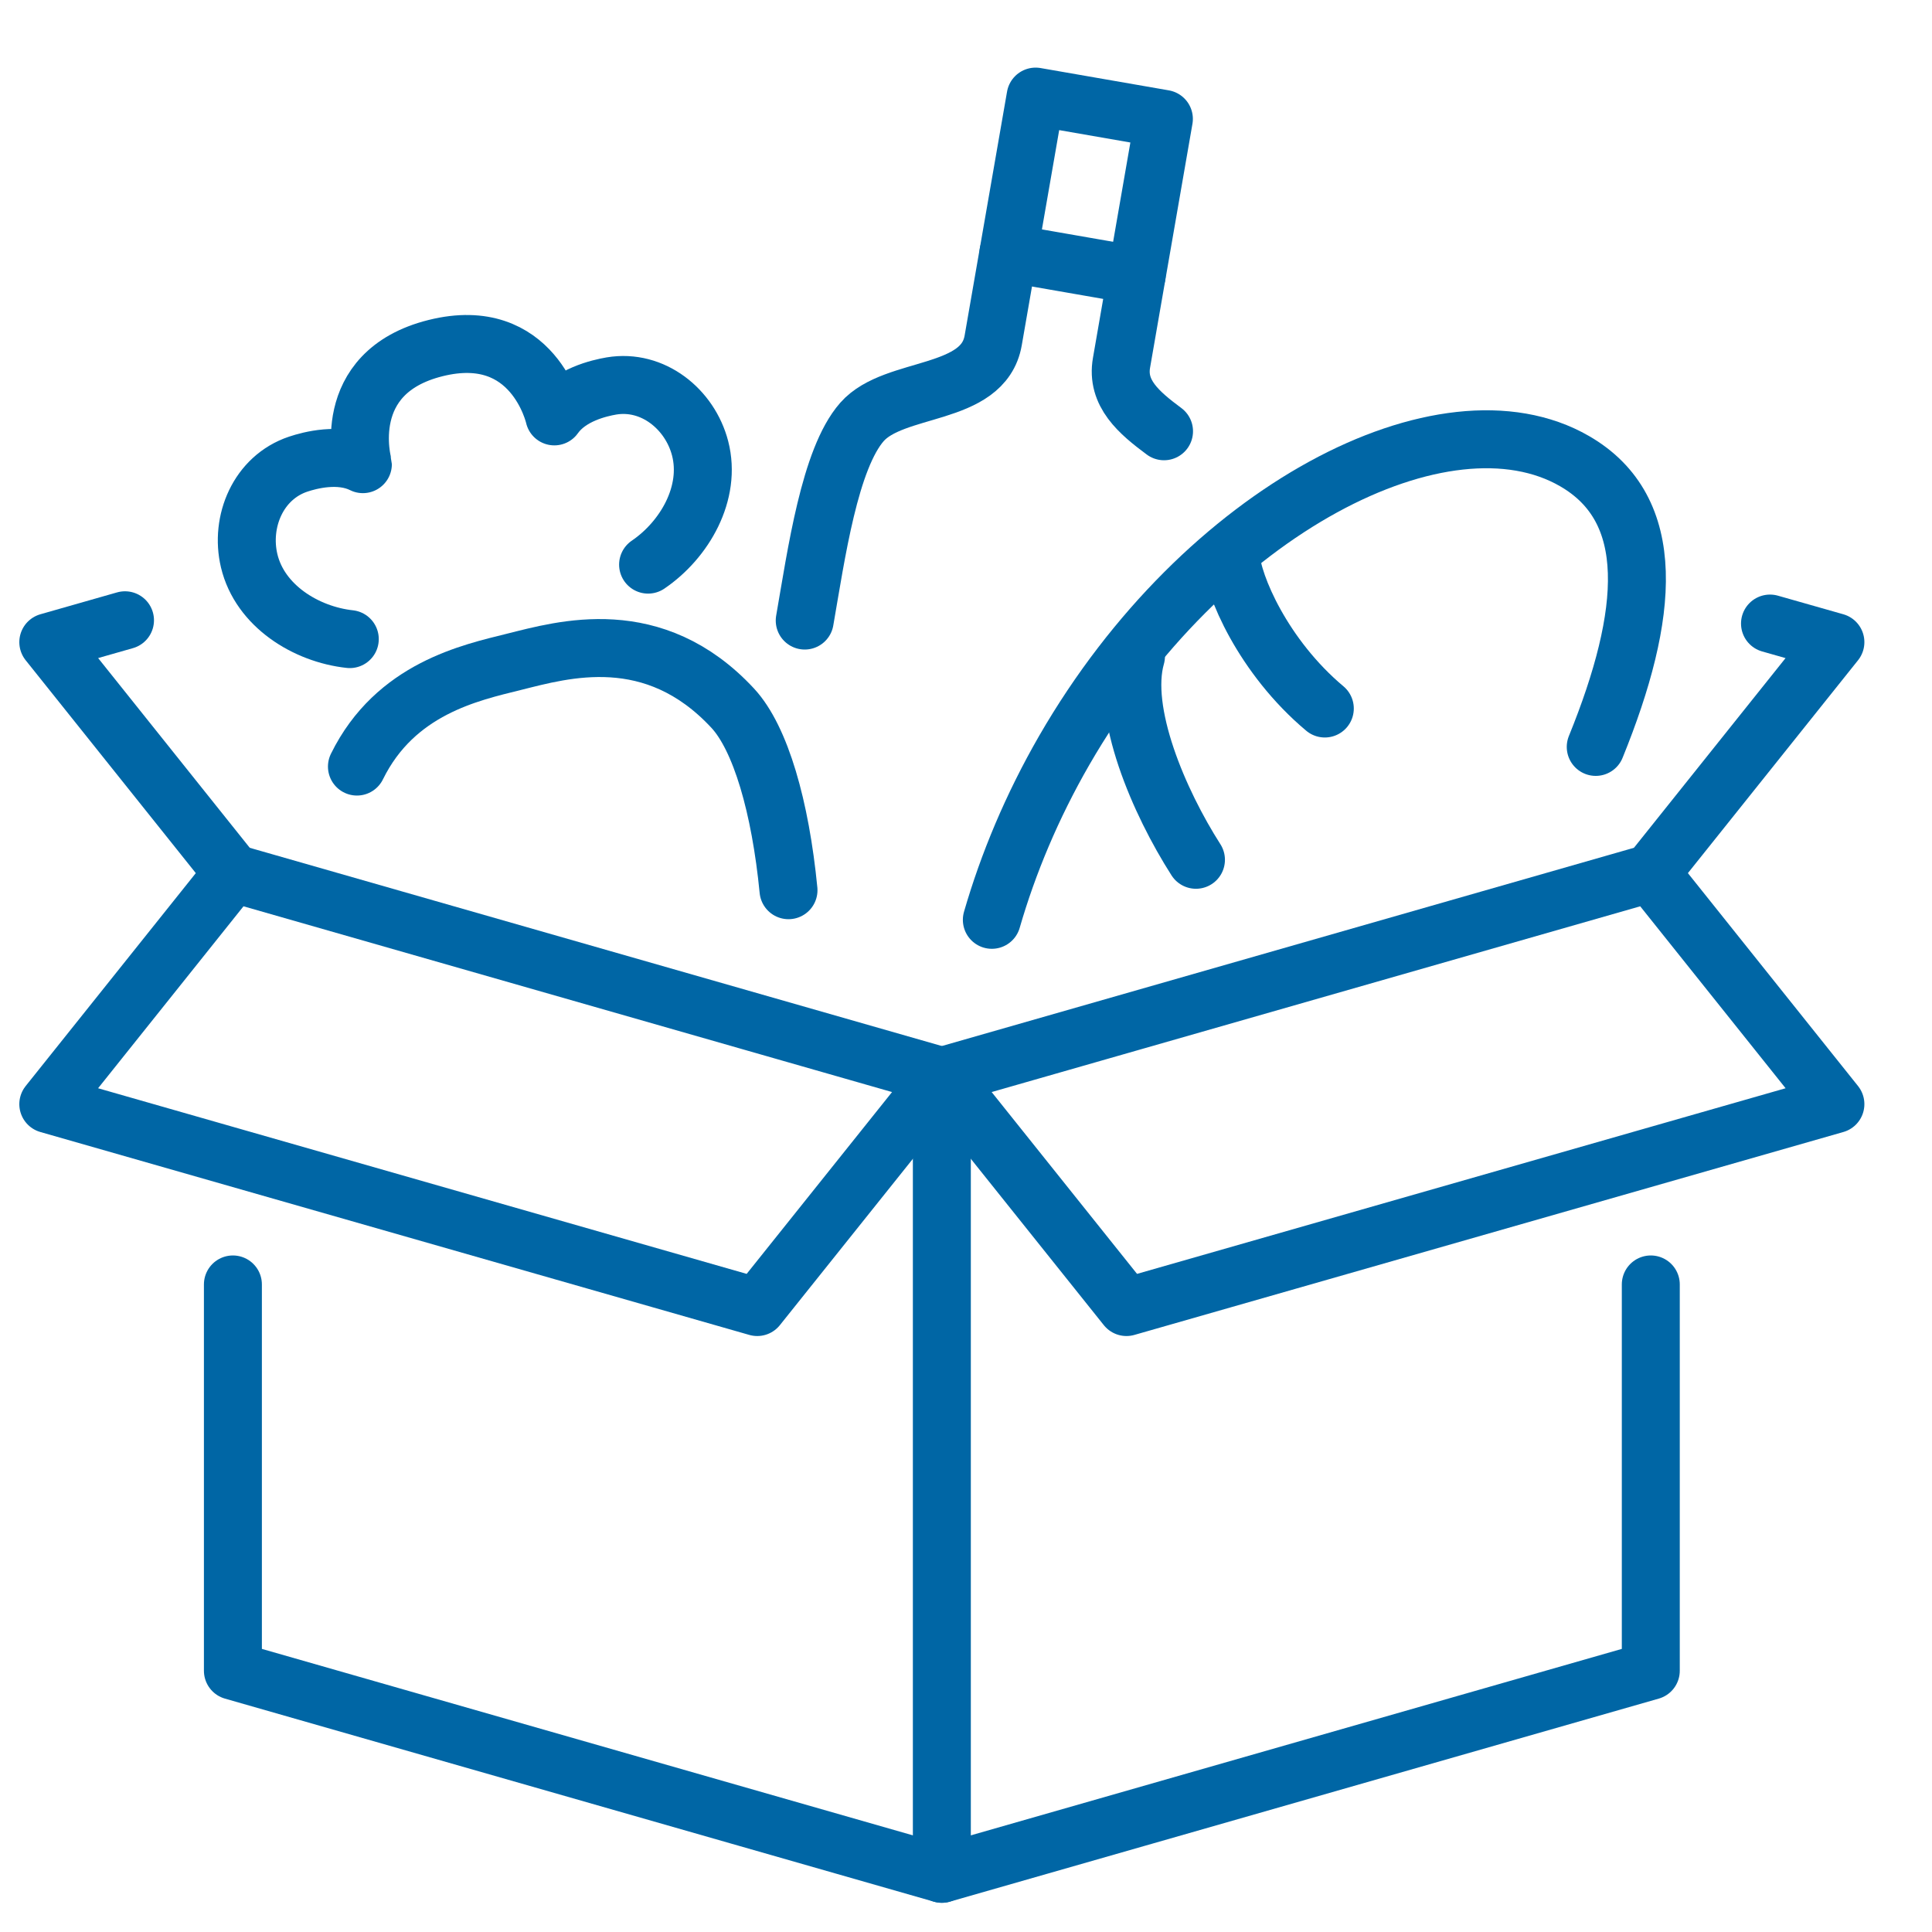 <svg width="40" height="40" viewBox="0 0 40 40" fill="none" xmlns="http://www.w3.org/2000/svg">
<path d="M19.5 22.281L15.678 27.061L1 22.86L4.822 18.077L19.5 22.281Z" stroke="#0066A5" stroke-width="1.2" stroke-linecap="round" stroke-linejoin="round"/>
<path d="M19.5 22.281L23.322 27.061L38 22.86L34.178 18.077L19.5 22.281Z" stroke="#0066A5" stroke-width="1.2" stroke-linecap="round" stroke-linejoin="round"/>
<path d="M19.5 22.281V38.795" stroke="#0066A5" stroke-width="1.2" stroke-linecap="round" stroke-linejoin="round"/>
<path d="M4.822 26.593V34.591L19.5 38.795L34.178 34.591V26.593" stroke="#0066A5" stroke-width="1.2" stroke-linecap="round" stroke-linejoin="round"/>
<path d="M20.879 5.238L23.533 5.7" stroke="#0066A5" stroke-width="1.2" stroke-linecap="round" stroke-linejoin="round"/>
<path d="M13.418 11.69C14.173 11.177 14.735 10.208 14.495 9.282C14.284 8.47 13.515 7.848 12.66 7.991C12.409 8.034 11.793 8.173 11.477 8.621C11.477 8.621 11.05 6.7 9.018 7.207C6.985 7.714 7.513 9.607 7.513 9.61C7.022 9.365 6.413 9.53 6.173 9.61C5.349 9.886 4.965 10.795 5.159 11.611C5.381 12.543 6.333 13.133 7.242 13.232" stroke="#0066A5" stroke-width="1.2" stroke-linecap="round" stroke-linejoin="round"/>
<path d="M25.482 11.514C25.517 12.109 26.152 13.597 27.429 14.669" stroke="#0066A5" stroke-width="1.2" stroke-linecap="round" stroke-linejoin="round"/>
<path d="M23.519 13.588C23.191 14.74 23.997 16.607 24.761 17.801" stroke="#0066A5" stroke-width="1.2" stroke-linecap="round" stroke-linejoin="round"/>
<path d="M16.325 18.431C16.157 16.709 15.749 15.287 15.171 14.663C13.532 12.896 11.659 13.449 10.639 13.703C9.75 13.925 8.185 14.253 7.39 15.871" stroke="#0066A5" stroke-width="1.2" stroke-linecap="round" stroke-linejoin="round"/>
<path d="M33.038 15.464C34.158 12.708 34.332 10.547 32.599 9.547C29.92 7.999 24.924 10.527 22.034 15.535C21.367 16.692 20.871 17.881 20.535 19.044" stroke="#0066A5" stroke-width="1.2" stroke-linecap="round" stroke-linejoin="round"/>
<path d="M24.1 8.929C23.581 8.544 23.108 8.142 23.22 7.509C23.425 6.329 24.097 2.462 24.097 2.462L21.441 2C21.441 2 20.768 5.87 20.563 7.048C20.358 8.227 18.517 7.974 17.847 8.735C17.177 9.496 16.901 11.471 16.661 12.848" stroke="#0066A5" stroke-width="1.2" stroke-linecap="round" stroke-linejoin="round"/>
<path d="M2.588 12.842L1 13.295L4.822 18.077" stroke="#0066A5" stroke-width="1.2" stroke-linecap="round" stroke-linejoin="round"/>
<path d="M34.178 18.077L38 13.295L36.646 12.91" stroke="#0066A5" stroke-width="1.2" stroke-linecap="round" stroke-linejoin="round"/>
</svg>
